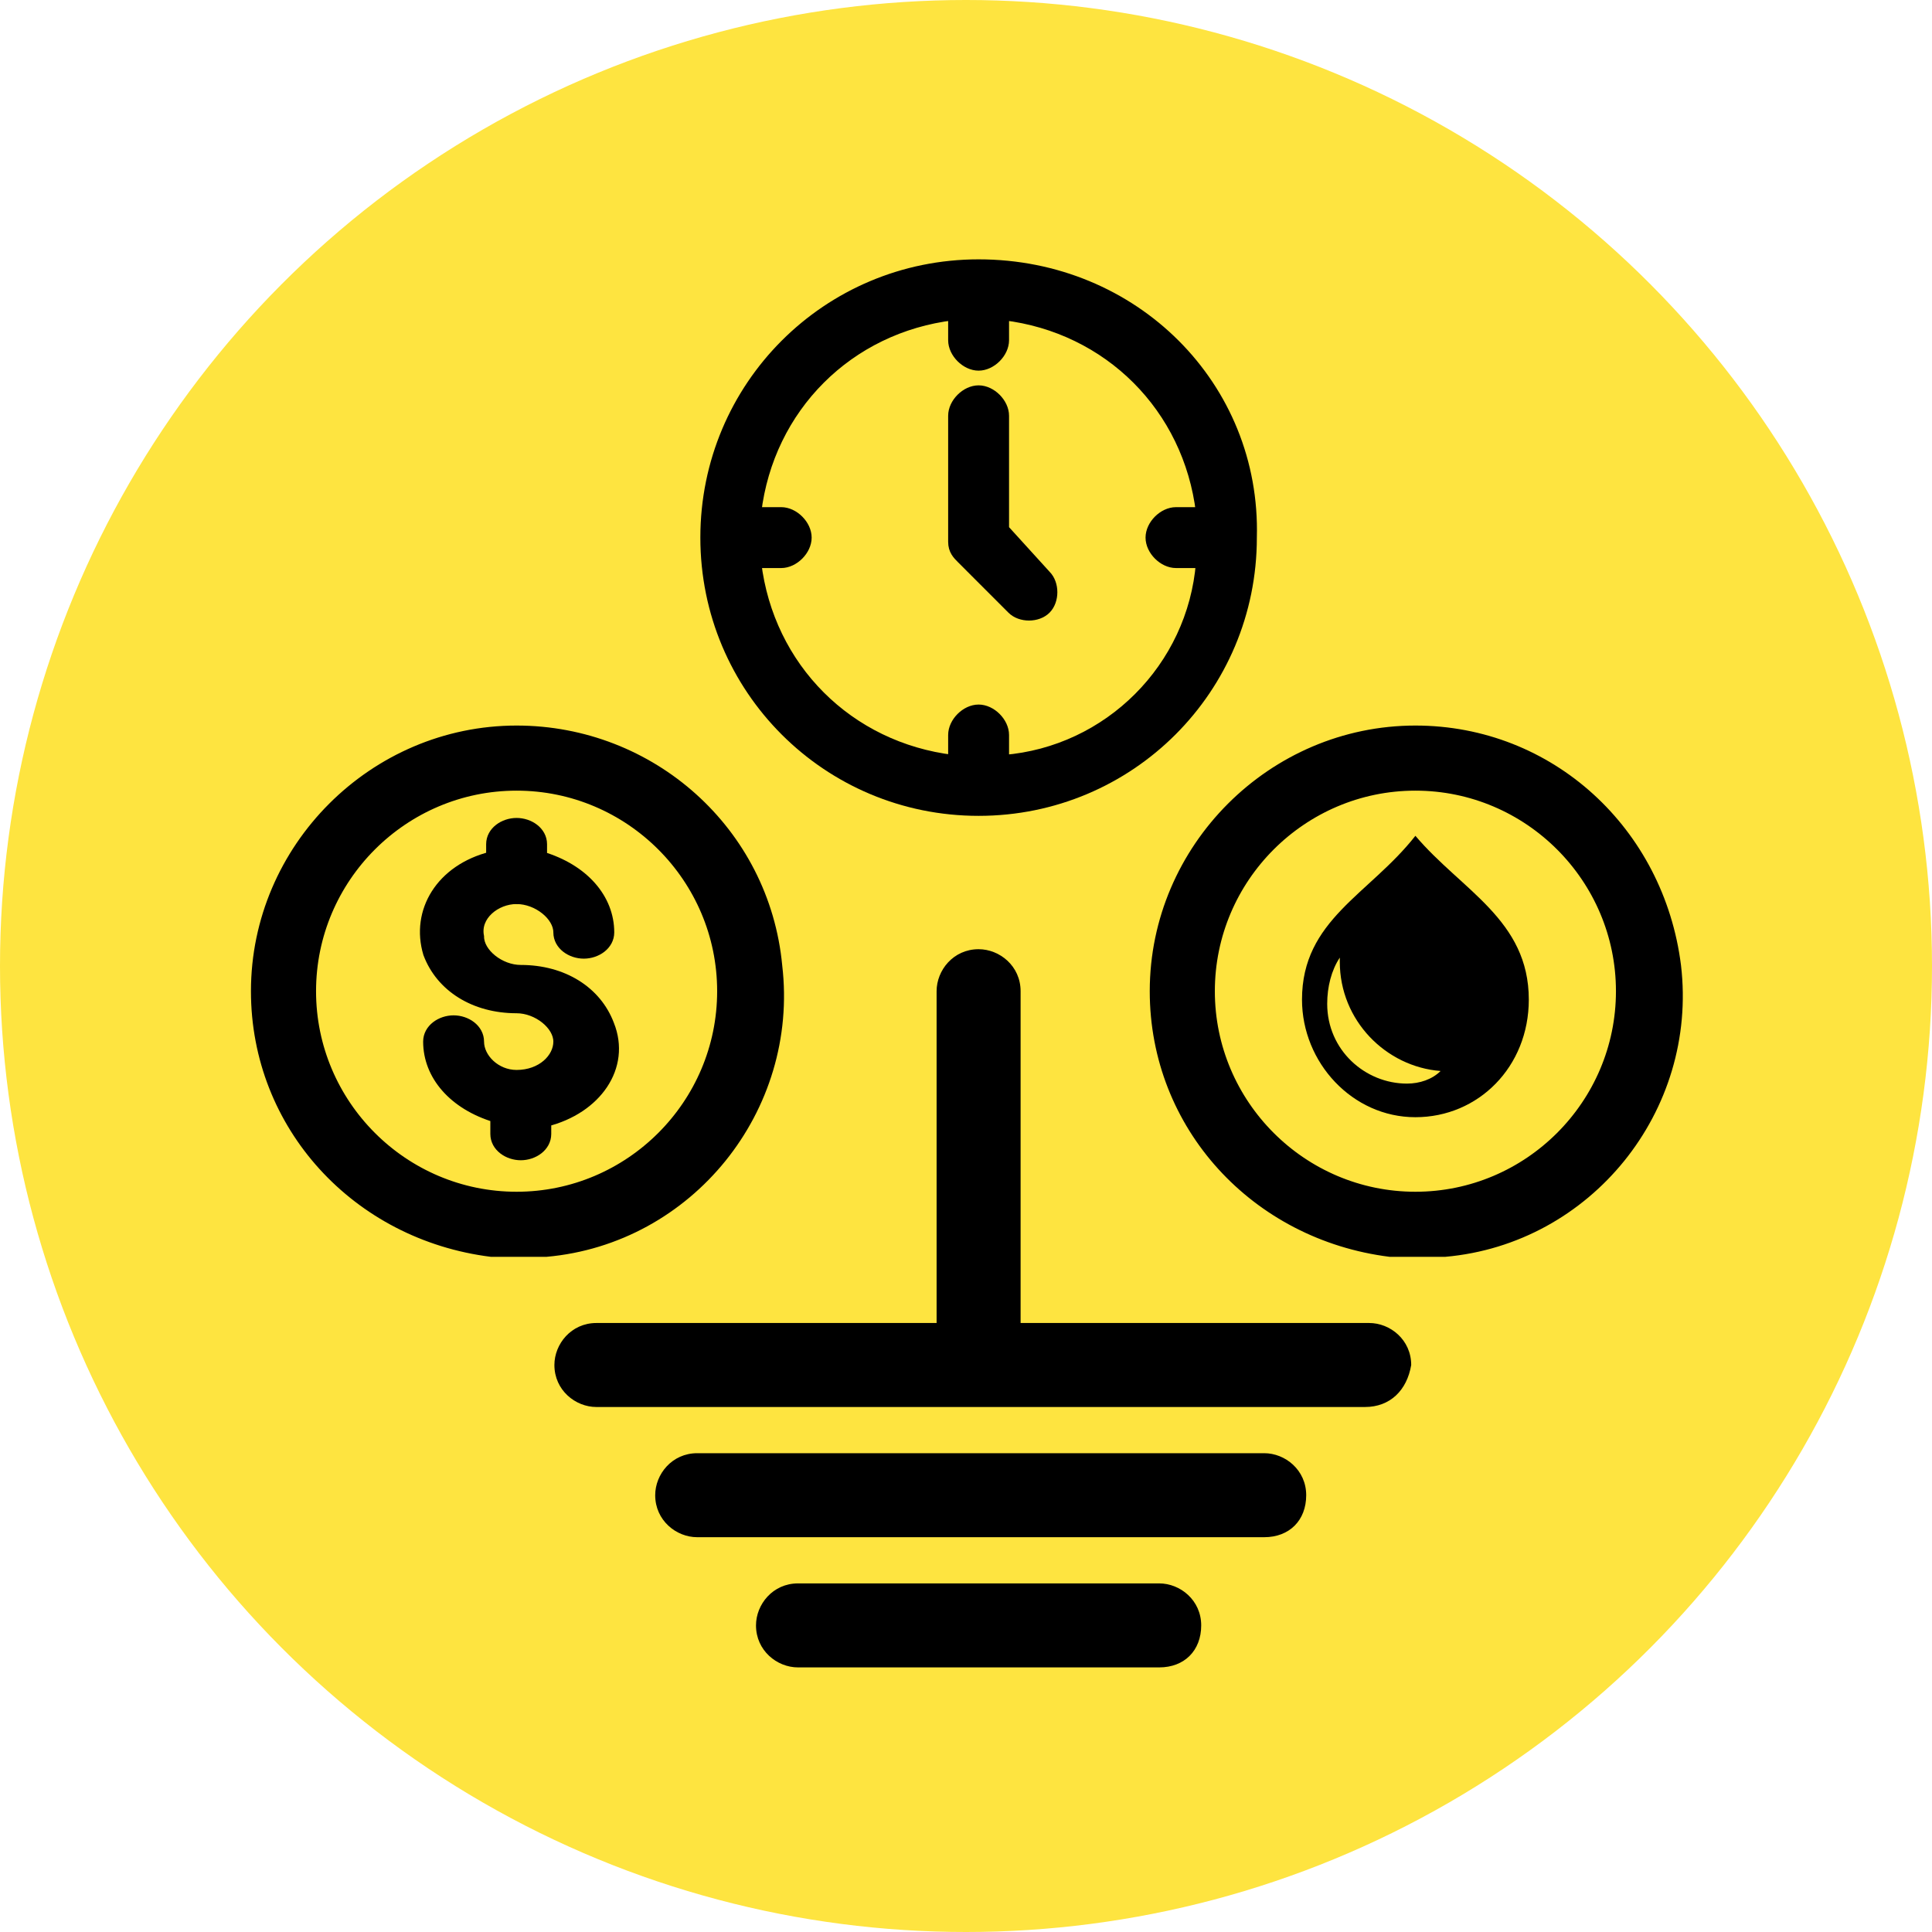 <svg version="1.1" id="Слой_1" xmlns="http://www.w3.org/2000/svg" x="0" y="0" viewBox="0 0 46 46" xml:space="preserve"><style>.st1{stroke:#000;stroke-width:.25}</style><circle cx="23" cy="23" r="23" fill="#fee440"/><path class="st1" d="M12.3 21.4c.5 0 1 .4 1 .8 0 .3.3.5.6.5s.6-.2.6-.5c0-.8-.6-1.5-1.6-1.8v-.3c0-.3-.3-.5-.6-.5s-.6.2-.6.5v.3c-1.2.3-1.8 1.3-1.5 2.3.3.8 1.1 1.3 2.1 1.3.5 0 1 .4 1 .8s-.4.8-1 .8c-.5 0-.9-.4-.9-.8 0-.3-.3-.5-.6-.5s-.6.2-.6.5c0 .8.6 1.5 1.6 1.8v.4c0 .3.3.5.6.5s.6-.2.6-.5v-.3c1.2-.3 1.9-1.3 1.5-2.3-.3-.8-1.1-1.3-2.1-1.3-.5 0-1-.4-1-.8-.1-.5.4-.9.9-.9z"/><path class="st1" d="M12.3 17.4c-3.4 0-6.2 2.8-6.2 6.2 0 3.2 2.4 5.8 5.6 6.2H13c3.4-.3 5.9-3.4 5.5-6.8-.3-3.2-3-5.6-6.2-5.6zm0 11.1c-2.7 0-4.9-2.2-4.9-4.9s2.2-4.9 4.9-4.9 4.9 2.2 4.9 4.9-2.2 4.9-4.9 4.9zm21.4-11.1c-3.4 0-6.2 2.8-6.2 6.2 0 3.2 2.4 5.8 5.6 6.2h1.3c3.4-.3 5.9-3.4 5.5-6.8-.4-3.2-3-5.6-6.2-5.6zm0 11.1c-2.7 0-4.9-2.2-4.9-4.9s2.2-4.9 4.9-4.9 4.9 2.2 4.9 4.9-2.2 4.9-4.9 4.9z"/><path d="M33.7 19.9c-1.1 1.4-2.7 2-2.7 3.9 0 1.5 1.2 2.8 2.7 2.8 1.5 0 2.7-1.2 2.7-2.8 0-1.9-1.6-2.6-2.7-3.9zm-.2 5.9c-1 0-1.9-.8-1.9-1.9 0-.4.1-.8.3-1.1v.1c0 1.4 1.1 2.5 2.4 2.6-.2.2-.5.3-.8.3z" fill-rule="evenodd" clip-rule="evenodd"/><path class="st1" d="M23.3 6.3c-3.6 0-6.5 2.9-6.5 6.5s2.9 6.5 6.5 6.5 6.5-2.9 6.5-6.5c.1-3.6-2.8-6.5-6.5-6.5zm.6 11.8v-.6c0-.3-.3-.6-.6-.6s-.6.3-.6.6v.6c-2.5-.3-4.4-2.2-4.7-4.7h.6c.3 0 .6-.3.6-.6s-.3-.6-.6-.6H18c.3-2.5 2.2-4.4 4.7-4.7v.6c0 .3.3.6.6.6s.6-.3.6-.6v-.6c2.5.3 4.4 2.2 4.7 4.7H28c-.3 0-.6.3-.6.6s.3.6.6.6h.6c-.2 2.5-2.2 4.5-4.7 4.7z"/><path class="st1" d="M23.9 12.6V9.9c0-.3-.3-.6-.6-.6s-.6.3-.6.6v3c0 .2.1.3.2.4l1.2 1.2c.2.2.6.2.8 0 .2-.2.2-.6 0-.8l-1-1.1z"/><path d="M23.3 32.5c-.5 0-1-.4-1-1v-7.9c0-.5.4-1 1-1 .5 0 1 .4 1 1v7.9c0 .5-.4 1-1 1z"/><path d="M32.5 33.5H14.2c-.5 0-1-.4-1-1 0-.5.4-1 1-1h18.4c.5 0 1 .4 1 1-.1.6-.5 1-1.1 1zm-2.4 3.1H16.6c-.5 0-1-.4-1-1 0-.5.4-1 1-1h13.5c.5 0 1 .4 1 1s-.4 1-1 1zm-2.5 3.1H19c-.5 0-1-.4-1-1 0-.5.4-1 1-1h8.6c.5 0 1 .4 1 1s-.4 1-1 1z"/></svg>